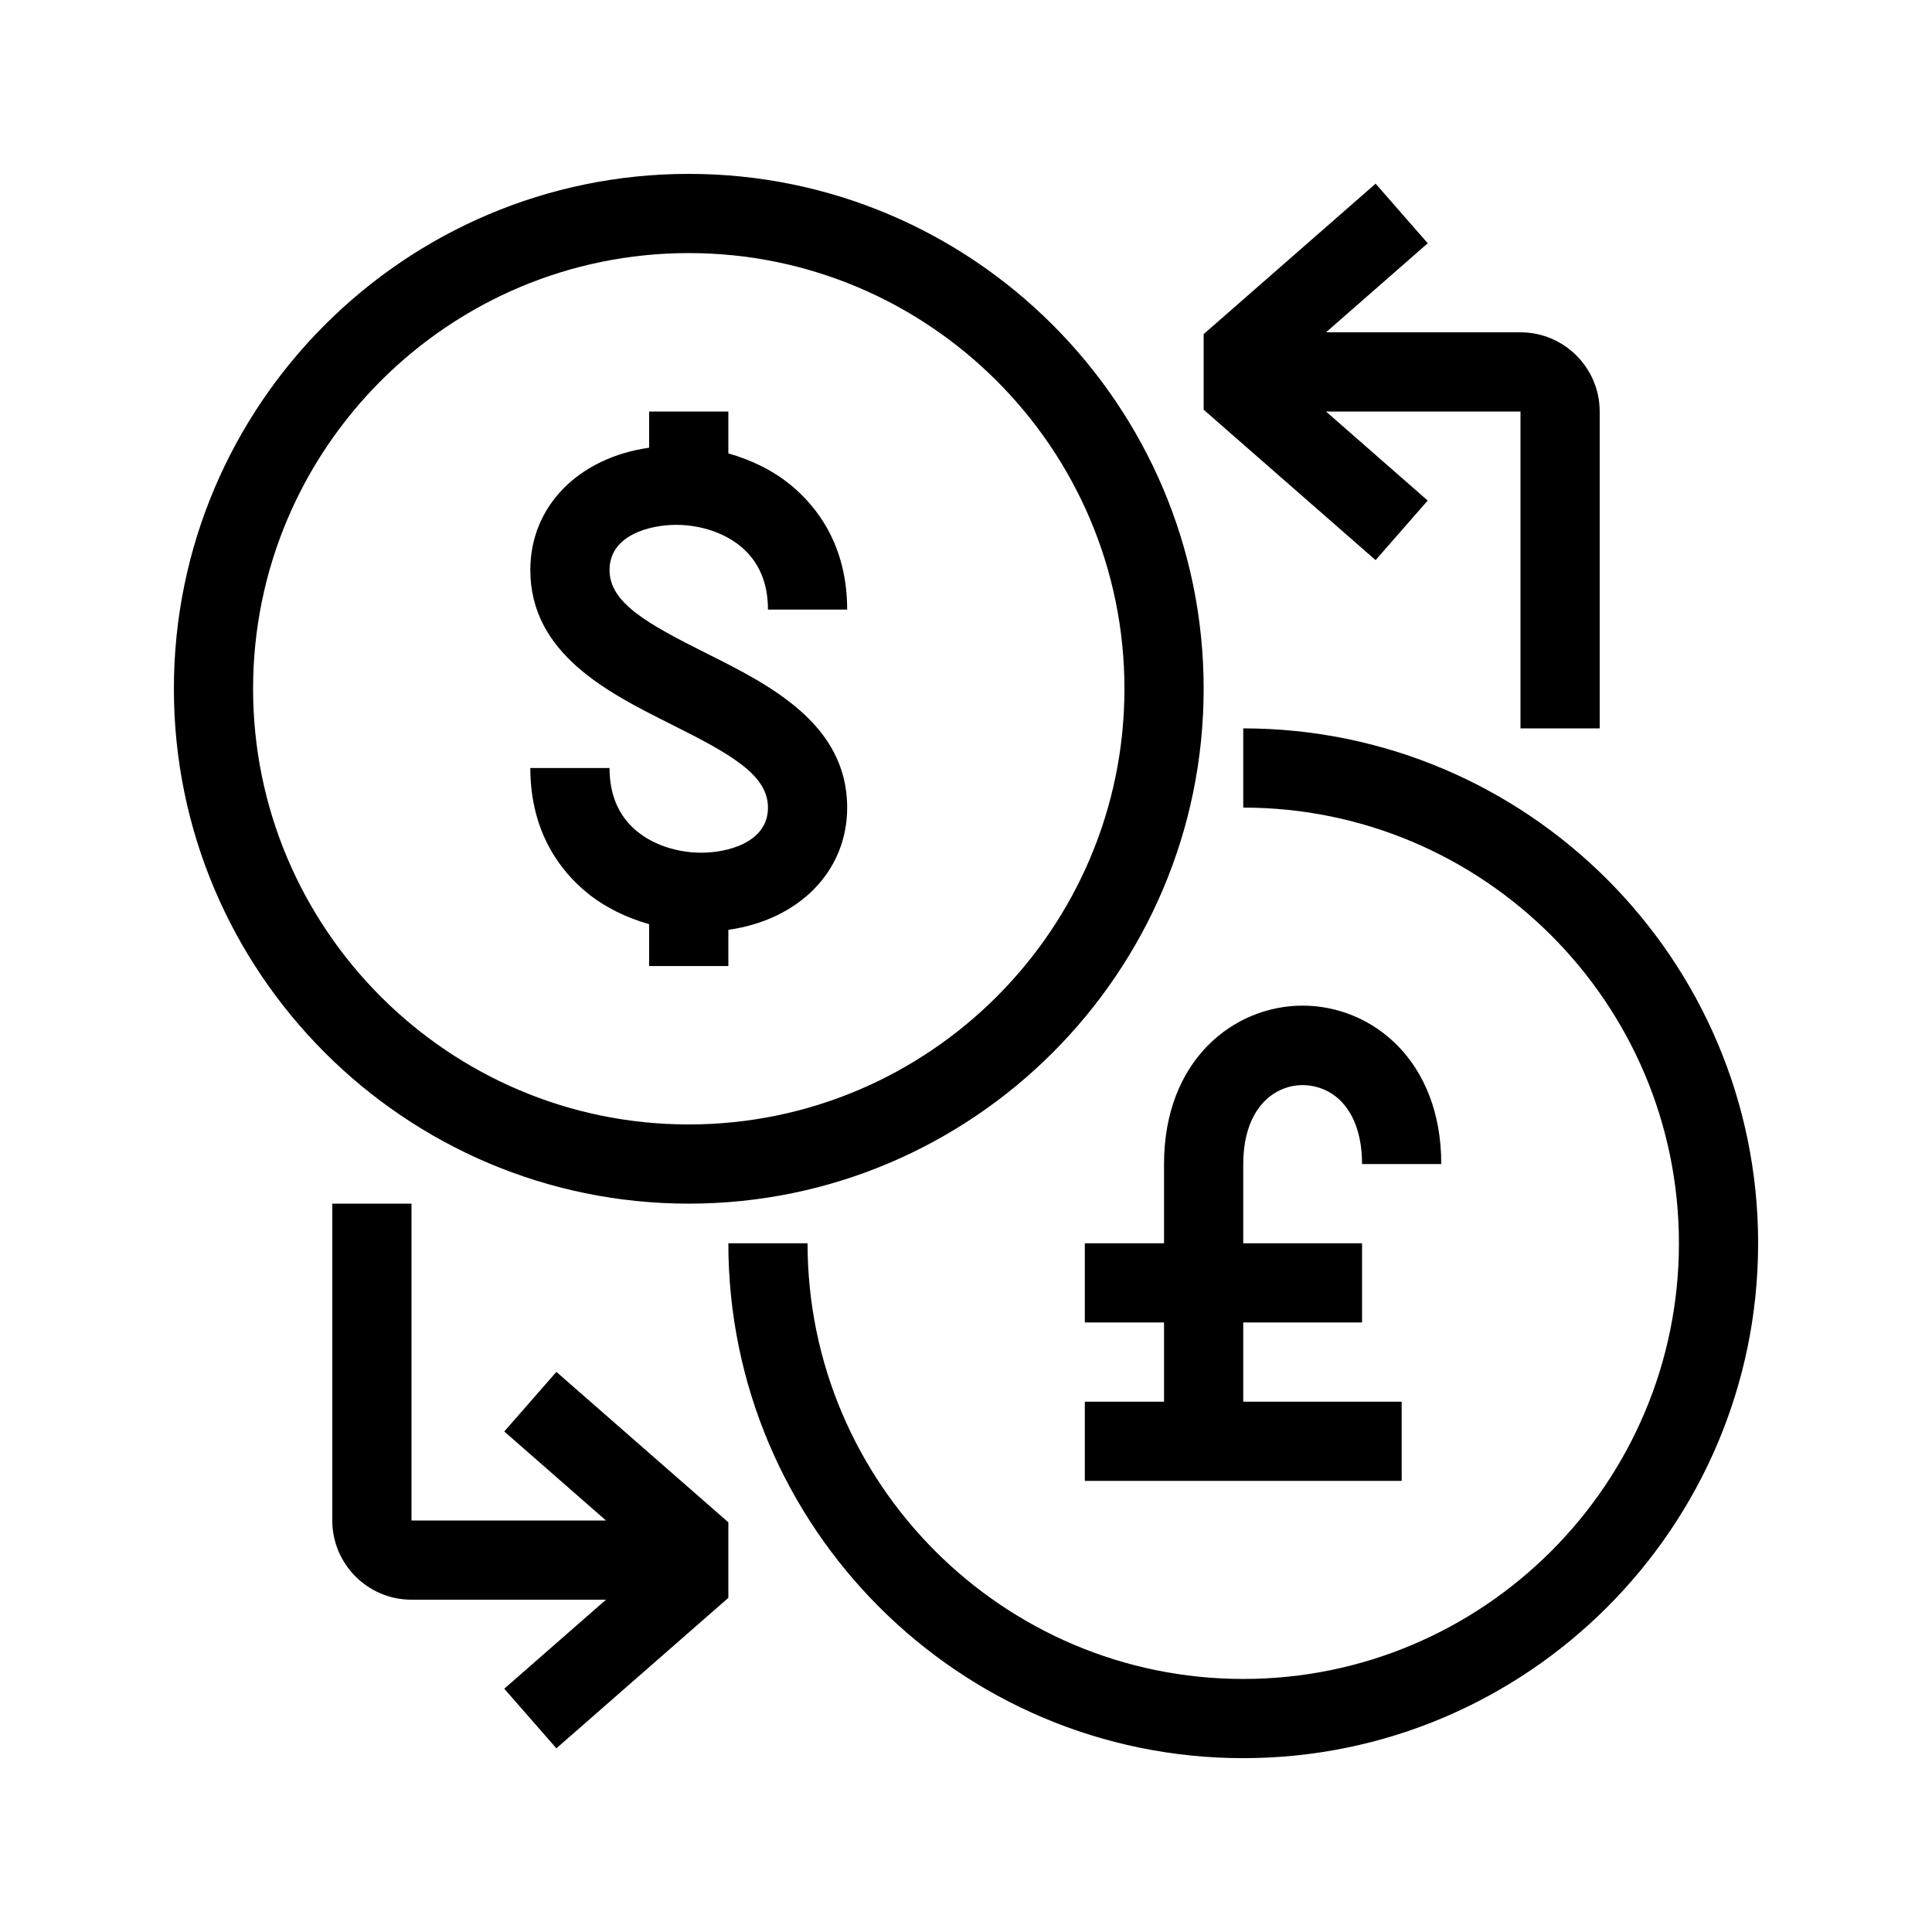 <?xml version="1.0" encoding="UTF-8"?>
<!-- Uploaded to: ICON Repo, www.svgrepo.com, Generator: ICON Repo Mixer Tools -->
<svg fill="#000000" width="800px" height="800px" version="1.1" viewBox="144 144 512 512" xmlns="http://www.w3.org/2000/svg">
 <path d="m462.98 326.53c0-75.234-61.211-136.45-136.45-136.45-75.238 0-136.45 61.211-136.45 136.45 0 75.234 61.211 136.45 136.45 136.45 75.234 0 136.45-61.215 136.45-136.45zm-251.91 0c0-63.66 51.797-115.46 115.46-115.46s115.46 51.797 115.46 115.46-51.797 115.46-115.46 115.46-115.46-51.801-115.46-115.46zm398.85 146.95c0 75.234-61.211 136.45-136.45 136.45-75.234 0-136.45-61.211-136.45-136.45h20.992c0 63.66 51.797 115.46 115.46 115.46s115.46-51.797 115.46-115.46-51.797-115.46-115.46-115.46v-20.992c75.238 0 136.45 61.211 136.45 136.45zm-293.89-73.473v-11.094c-6.086-1.73-11.754-4.473-16.5-8.355-6.844-5.606-14.988-15.883-14.988-33.031h20.992c0 7.18 2.457 12.824 7.293 16.793 4.387 3.59 10.613 5.656 17.078 5.656 6.539 0 17.613-2.527 17.613-11.953 0-8.637-9.707-14.105-25.684-22.094-16.617-8.316-37.293-18.652-37.293-40.883 0-16.984 12.891-29.766 31.488-32.391v-9.594h20.992v11.094c6.086 1.73 11.754 4.473 16.5 8.355 6.844 5.606 14.988 15.879 14.988 33.031h-20.992c0-7.18-2.457-12.824-7.293-16.793-4.387-3.59-10.613-5.656-17.078-5.656-6.539-0.004-17.613 2.527-17.613 11.953 0 8.637 9.707 14.105 25.684 22.094 16.613 8.312 37.293 18.652 37.293 40.883 0 16.984-12.891 29.766-31.488 32.391v9.594zm-24.582 107.56 45.574 39.863v20.016l-45.574 39.875-13.812-15.797 26.953-23.586h-51.535c-11.578 0-20.992-9.414-20.992-20.992v-83.969h20.992v83.969h51.535l-26.953-23.594zm217.1-215.13-45.57-39.863v-20.027l45.574-39.875 13.812 15.797-26.957 23.598h51.535c11.578 0 20.992 9.414 20.992 20.992v83.969h-20.992v-83.969h-51.535l26.953 23.594zm-35.074 160.05v20.992h31.488v20.992h-31.488v20.992h41.984v20.992h-83.969v-20.992h20.992v-20.992h-20.992v-20.992h20.992v-20.992c0-27.562 18.484-41.984 36.734-41.984 18.254 0 36.734 14.422 36.734 41.984h-20.992c0-7.012-1.859-12.691-5.363-16.438-8.238-8.777-26.121-5.363-26.121 16.438z"/>
</svg>